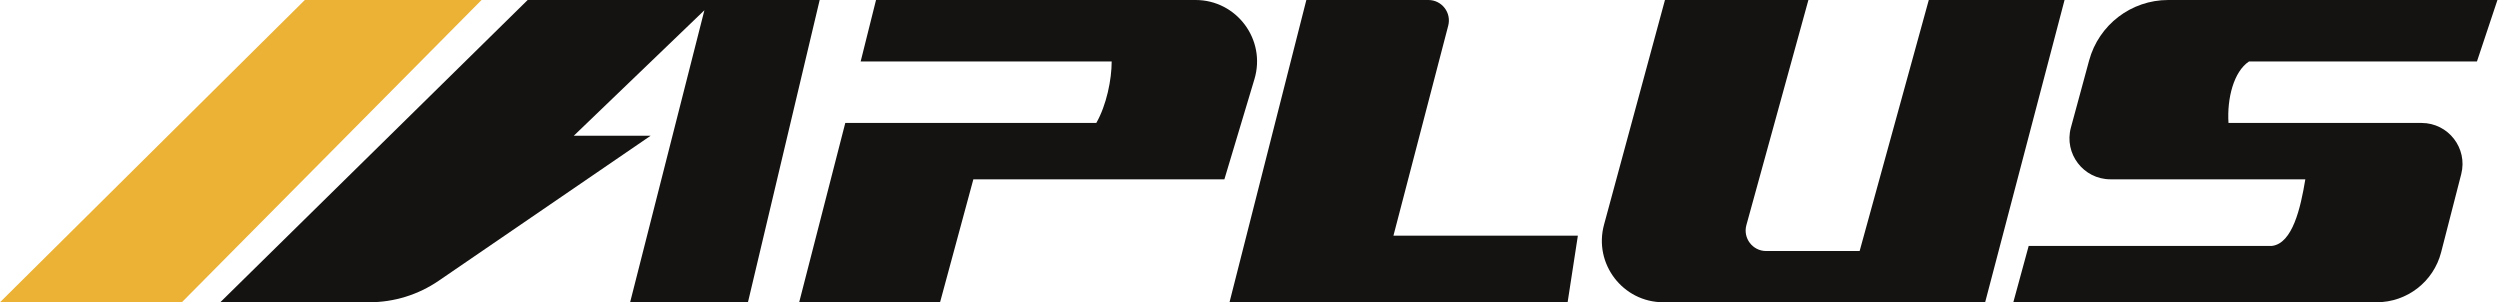 <?xml version="1.0" encoding="UTF-8"?> <svg xmlns="http://www.w3.org/2000/svg" width="488" height="59" viewBox="0 0 488 59" fill="none"><path d="M59.5 0L0 59H35.5L94 0H59.5Z" fill="#EBB236"></path><path d="M160 0H103L43 59H72.075C76.912 59 81.636 57.539 85.628 54.807L127 26.5H112L137.5 2L123 59H146L160 0Z" fill="#141311"></path><path d="M168 12L171 0H233.372C241.41 0 247.175 7.749 244.866 15.448L239 35H190L183.5 59H156L165 24H214C216 20.5 217 15.5 217 12H168Z" fill="#141311"></path><path d="M240 59L255 0H278.823C281.442 0 283.354 2.475 282.693 5.01L272 46H308L306 59H240Z" fill="#141311"></path><path d="M353 0H325L313.106 43.859C311.037 51.489 316.782 59 324.688 59H387.5L403 0H376.5L363 49H344.751C342.109 49 340.193 46.484 340.895 43.938L353 0Z" fill="#141311"></path><path d="M487.5 0H423.236C416.014 0 409.687 4.839 407.795 11.809L404.24 24.904C402.859 29.991 406.69 35 411.961 35H450C449.076 40.615 447.5 47.5 443.5 48H396L393 59H463.92C469.853 59 475.033 54.983 476.51 49.237L480.431 33.992C481.732 28.93 477.909 24 472.683 24H435C434.696 19.244 436 14 439 12H483.5L487.5 0Z" fill="#141311"></path></svg> 